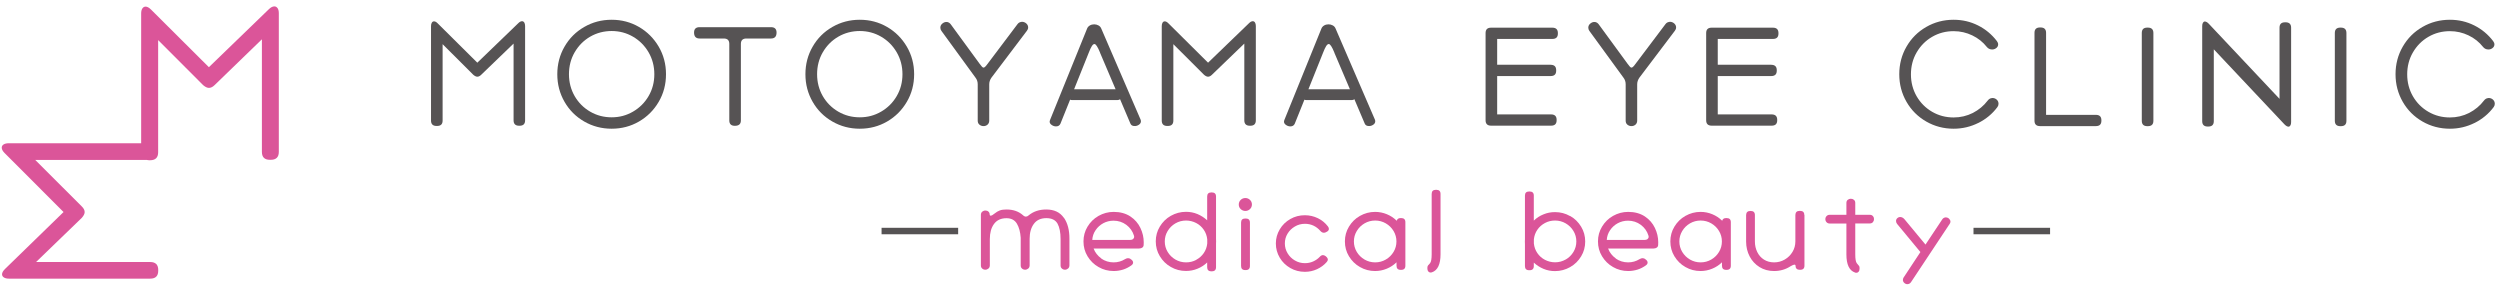 <svg width="360" height="41" viewBox="0 0 360 41" fill="none" xmlns="http://www.w3.org/2000/svg">
<g clip-path="url(#clip0_381_1836)">
<path d="M74.828 18.107H74.753C74.221 18.107 73.955 17.845 73.955 17.332V6.276L69.287 10.774C69.106 10.952 68.915 11.046 68.734 11.046C68.564 11.046 68.373 10.952 68.16 10.774L63.736 6.36V17.364C63.736 17.887 63.47 18.138 62.938 18.138H62.864C62.332 18.138 62.066 17.876 62.066 17.364V3.755C62.066 3.546 62.109 3.379 62.183 3.263C62.258 3.138 62.364 3.075 62.502 3.075C62.662 3.075 62.843 3.169 63.034 3.368L68.734 9.027L74.647 3.326C74.827 3.148 75.008 3.054 75.178 3.054C75.306 3.054 75.412 3.117 75.497 3.243C75.572 3.368 75.614 3.535 75.614 3.734V17.332C75.614 17.855 75.349 18.107 74.817 18.107H74.828Z" fill="#565354"/>
<path d="M84.132 17.5C82.931 16.809 81.984 15.868 81.293 14.665C80.602 13.462 80.251 12.144 80.251 10.69C80.251 9.236 80.602 7.908 81.293 6.715C81.984 5.512 82.931 4.571 84.132 3.881C85.334 3.19 86.642 2.845 88.078 2.845C89.513 2.845 90.821 3.19 92.012 3.881C93.203 4.571 94.15 5.523 94.852 6.715C95.554 7.918 95.904 9.236 95.904 10.69C95.904 12.144 95.554 13.473 94.852 14.665C94.15 15.868 93.203 16.809 92.012 17.5C90.821 18.19 89.513 18.535 88.078 18.535C86.642 18.535 85.334 18.19 84.132 17.5ZM91.151 16.077C92.087 15.533 92.842 14.791 93.395 13.839C93.948 12.897 94.224 11.841 94.224 10.69C94.224 9.54 93.948 8.483 93.395 7.531C92.842 6.579 92.087 5.826 91.151 5.282C90.215 4.738 89.184 4.466 88.078 4.466C86.972 4.466 85.919 4.738 84.983 5.282C84.047 5.826 83.303 6.579 82.75 7.531C82.197 8.483 81.931 9.54 81.931 10.69C81.931 11.841 82.208 12.897 82.75 13.839C83.303 14.791 84.047 15.533 84.983 16.077C85.919 16.621 86.951 16.893 88.078 16.893C89.205 16.893 90.215 16.621 91.151 16.077Z" fill="#565354"/>
<path d="M107.485 5.544C106.953 5.544 106.687 5.805 106.687 6.318V17.343C106.687 17.866 106.4 18.117 105.815 18.117C105.284 18.117 105.018 17.855 105.018 17.343V6.318C105.018 5.795 104.752 5.544 104.22 5.544H100.743C100.211 5.544 99.945 5.261 99.945 4.686C99.945 4.163 100.211 3.912 100.743 3.912H111.026C111.558 3.912 111.824 4.174 111.824 4.686C111.824 5.261 111.558 5.544 111.026 5.544H107.474H107.485Z" fill="#565354"/>
<path d="M119.863 17.5C118.661 16.809 117.715 15.868 117.024 14.665C116.332 13.462 115.981 12.144 115.981 10.69C115.981 9.236 116.332 7.908 117.024 6.715C117.715 5.512 118.661 4.571 119.863 3.881C121.065 3.19 122.373 2.845 123.808 2.845C125.244 2.845 126.552 3.19 127.743 3.881C128.934 4.571 129.88 5.523 130.582 6.715C131.284 7.918 131.635 9.236 131.635 10.69C131.635 12.144 131.284 13.473 130.582 14.665C129.88 15.868 128.934 16.809 127.743 17.5C126.552 18.19 125.244 18.535 123.808 18.535C122.373 18.535 121.065 18.19 119.863 17.5ZM126.882 16.077C127.817 15.533 128.572 14.791 129.125 13.839C129.678 12.897 129.955 11.841 129.955 10.69C129.955 9.54 129.678 8.483 129.125 7.531C128.572 6.579 127.817 5.826 126.882 5.282C125.946 4.738 124.914 4.466 123.808 4.466C122.702 4.466 121.649 4.738 120.714 5.282C119.778 5.826 119.033 6.579 118.48 7.531C117.928 8.483 117.662 9.54 117.662 10.69C117.662 11.841 117.938 12.897 118.48 13.839C119.033 14.791 119.778 15.533 120.714 16.077C121.649 16.621 122.681 16.893 123.808 16.893C124.935 16.893 125.946 16.621 126.882 16.077Z" fill="#565354"/>
<path d="M142.45 12.176V17.364C142.45 17.615 142.365 17.803 142.205 17.95C142.035 18.096 141.844 18.159 141.621 18.159C141.397 18.159 141.206 18.086 141.036 17.95C140.866 17.803 140.791 17.615 140.791 17.364V12.134C140.791 11.768 140.685 11.454 140.472 11.182L135.57 4.456C135.463 4.309 135.41 4.153 135.41 3.985C135.41 3.734 135.517 3.535 135.729 3.368C135.942 3.201 136.165 3.138 136.399 3.169C136.612 3.211 136.782 3.326 136.92 3.515L141.089 9.215C141.238 9.414 141.344 9.55 141.418 9.623C141.493 9.697 141.567 9.738 141.642 9.738C141.759 9.738 141.95 9.561 142.195 9.215L146.523 3.473C146.651 3.295 146.831 3.19 147.044 3.159C147.065 3.148 147.108 3.138 147.161 3.138C147.395 3.138 147.608 3.222 147.788 3.379C147.969 3.546 148.054 3.734 148.054 3.954C148.054 4.121 147.99 4.289 147.873 4.435L142.769 11.182C142.556 11.485 142.45 11.799 142.45 12.155V12.176Z" fill="#565354"/>
<path d="M164.293 17.468C164.293 17.678 164.187 17.845 163.974 17.981C163.762 18.117 163.538 18.169 163.304 18.148C163.038 18.128 162.858 18.002 162.773 17.782L161.284 14.278C161.188 14.372 161.06 14.414 160.89 14.414H154.393C154.276 14.414 154.17 14.393 154.095 14.351L152.702 17.814C152.585 18.075 152.372 18.201 152.064 18.201C151.841 18.201 151.628 18.128 151.437 17.991C151.245 17.855 151.149 17.699 151.149 17.51C151.149 17.489 151.16 17.416 151.192 17.312L156.552 4.09C156.626 3.912 156.764 3.766 156.945 3.661C157.126 3.556 157.339 3.504 157.562 3.504C157.785 3.504 157.987 3.556 158.179 3.661C158.37 3.766 158.498 3.912 158.572 4.09L164.251 17.238C164.251 17.238 164.293 17.364 164.293 17.448V17.468ZM158.413 7.584C158.232 7.144 158.072 6.82 157.945 6.632C157.817 6.433 157.7 6.339 157.594 6.339C157.477 6.339 157.349 6.443 157.222 6.642C157.094 6.841 156.945 7.165 156.775 7.604L154.669 12.855H160.646L158.402 7.584H158.413Z" fill="#565354"/>
<path d="M180.053 18.107H179.979C179.447 18.107 179.181 17.845 179.181 17.332V6.276L174.513 10.774C174.332 10.952 174.14 11.046 173.96 11.046C173.789 11.046 173.598 10.952 173.385 10.774L168.962 6.36V17.364C168.962 17.887 168.696 18.138 168.164 18.138H168.09C167.558 18.138 167.292 17.876 167.292 17.364V3.755C167.292 3.546 167.335 3.379 167.409 3.263C167.483 3.138 167.59 3.075 167.728 3.075C167.887 3.075 168.068 3.169 168.26 3.368L173.96 9.027L179.872 3.326C180.053 3.148 180.234 3.054 180.404 3.054C180.532 3.054 180.638 3.117 180.723 3.243C180.797 3.368 180.84 3.535 180.84 3.734V17.332C180.84 17.855 180.574 18.107 180.042 18.107H180.053Z" fill="#565354"/>
<path d="M198.035 17.468C198.035 17.678 197.929 17.845 197.716 17.981C197.504 18.117 197.28 18.169 197.047 18.148C196.781 18.128 196.6 18.002 196.515 17.782L195.026 14.278C194.93 14.372 194.803 14.414 194.633 14.414H188.135C188.018 14.414 187.912 14.393 187.837 14.351L186.444 17.814C186.327 18.075 186.115 18.201 185.806 18.201C185.583 18.201 185.37 18.128 185.179 17.991C184.987 17.855 184.892 17.699 184.892 17.51C184.892 17.489 184.902 17.416 184.934 17.312L190.294 4.09C190.368 3.912 190.506 3.766 190.687 3.661C190.868 3.556 191.081 3.504 191.304 3.504C191.527 3.504 191.729 3.556 191.921 3.661C192.112 3.766 192.24 3.912 192.314 4.09L197.993 17.238C197.993 17.238 198.035 17.364 198.035 17.448V17.468ZM192.155 7.584C191.974 7.144 191.814 6.82 191.687 6.632C191.559 6.433 191.442 6.339 191.336 6.339C191.219 6.339 191.091 6.443 190.964 6.642C190.836 6.841 190.687 7.165 190.517 7.604L188.412 12.855H194.388L192.144 7.584H192.155Z" fill="#565354"/>
<path d="M223.292 9.33C223.823 9.33 224.089 9.592 224.089 10.104V10.178C224.089 10.701 223.823 10.952 223.292 10.952H215.592V16.475H223.355C223.887 16.475 224.153 16.736 224.153 17.249V17.322C224.153 17.845 223.887 18.096 223.355 18.096H214.72C214.189 18.096 213.923 17.835 213.923 17.322V4.759C213.923 4.236 214.189 3.985 214.72 3.985H223.536C224.068 3.985 224.334 4.247 224.334 4.759V4.833C224.334 5.356 224.068 5.607 223.536 5.607H215.592V9.32H223.292V9.33Z" fill="#565354"/>
<path d="M235.755 12.176V17.364C235.755 17.615 235.67 17.803 235.51 17.95C235.34 18.096 235.149 18.159 234.925 18.159C234.702 18.159 234.51 18.086 234.34 17.95C234.17 17.803 234.096 17.615 234.096 17.364V12.134C234.096 11.768 233.989 11.454 233.777 11.182L228.874 4.456C228.768 4.309 228.715 4.153 228.715 3.985C228.715 3.734 228.821 3.535 229.034 3.368C229.247 3.201 229.47 3.138 229.704 3.169C229.917 3.211 230.087 3.326 230.225 3.515L234.394 9.215C234.542 9.414 234.649 9.55 234.723 9.623C234.798 9.697 234.872 9.738 234.946 9.738C235.063 9.738 235.255 9.561 235.499 9.215L239.828 3.473C239.955 3.295 240.136 3.19 240.349 3.159C240.37 3.148 240.412 3.138 240.466 3.138C240.7 3.138 240.912 3.222 241.093 3.379C241.274 3.546 241.359 3.734 241.359 3.954C241.359 4.121 241.295 4.289 241.178 4.435L236.074 11.182C235.861 11.485 235.755 11.799 235.755 12.155V12.176Z" fill="#565354"/>
<path d="M255.056 9.33C255.588 9.33 255.854 9.592 255.854 10.104V10.178C255.854 10.701 255.588 10.952 255.056 10.952H247.357V16.475H255.12C255.652 16.475 255.918 16.736 255.918 17.249V17.322C255.918 17.845 255.652 18.096 255.12 18.096H246.485C245.953 18.096 245.688 17.835 245.688 17.322V4.759C245.688 4.236 245.953 3.985 246.485 3.985H255.301C255.833 3.985 256.098 4.247 256.098 4.759V4.833C256.098 5.356 255.833 5.607 255.301 5.607H247.357V9.32H255.056V9.33Z" fill="#565354"/>
<path d="M284.884 17.699C283.778 18.253 282.587 18.535 281.322 18.535C279.897 18.535 278.578 18.19 277.377 17.5C276.175 16.809 275.229 15.868 274.537 14.665C273.846 13.462 273.495 12.144 273.495 10.69C273.495 9.236 273.846 7.908 274.537 6.715C275.229 5.512 276.175 4.571 277.377 3.881C278.578 3.19 279.886 2.845 281.322 2.845C282.577 2.845 283.746 3.117 284.831 3.661C285.916 4.205 286.82 4.958 287.554 5.92C287.671 6.077 287.734 6.234 287.734 6.391C287.734 6.621 287.628 6.809 287.415 6.956C287.203 7.102 286.969 7.155 286.724 7.113C286.49 7.092 286.277 6.966 286.107 6.768C285.544 6.056 284.842 5.492 284.002 5.094C283.172 4.697 282.279 4.487 281.322 4.487C280.195 4.487 279.163 4.759 278.227 5.303C277.292 5.847 276.547 6.6 275.994 7.552C275.441 8.504 275.175 9.561 275.175 10.711C275.175 11.862 275.452 12.918 275.994 13.86C276.547 14.812 277.292 15.554 278.227 16.098C279.163 16.642 280.195 16.914 281.322 16.914C282.311 16.914 283.236 16.694 284.087 16.266C284.938 15.826 285.65 15.241 286.224 14.487C286.384 14.278 286.565 14.163 286.777 14.132C286.82 14.121 286.862 14.111 286.915 14.111C287.149 14.111 287.362 14.194 287.532 14.351C287.702 14.508 287.787 14.707 287.787 14.948C287.787 15.115 287.734 15.272 287.628 15.418C286.905 16.391 285.98 17.155 284.874 17.709L284.884 17.699Z" fill="#565354"/>
<path d="M302.601 17.312V17.385C302.601 17.908 302.336 18.159 301.804 18.159H293.764C293.233 18.159 292.967 17.897 292.967 17.385V4.728C292.967 4.205 293.233 3.954 293.764 3.954H293.839C294.371 3.954 294.636 4.215 294.636 4.728V16.538H301.804C302.336 16.538 302.601 16.799 302.601 17.312Z" fill="#565354"/>
<path d="M309.29 18.169H309.216C308.684 18.169 308.418 17.908 308.418 17.395V4.749C308.418 4.226 308.684 3.975 309.216 3.975H309.29C309.822 3.975 310.088 4.236 310.088 4.749V17.395C310.088 17.918 309.822 18.169 309.29 18.169Z" fill="#565354"/>
<path d="M329.049 3.211H329.123C329.655 3.211 329.921 3.473 329.921 3.985V17.584C329.921 17.793 329.889 17.95 329.814 18.065C329.74 18.18 329.655 18.242 329.549 18.242C329.378 18.242 329.176 18.128 328.953 17.897L318.787 7.102V17.448C318.787 17.971 318.521 18.222 317.989 18.222H317.915C317.383 18.222 317.117 17.96 317.117 17.448V3.755C317.117 3.546 317.149 3.389 317.224 3.274C317.298 3.159 317.383 3.096 317.489 3.096C317.67 3.096 317.872 3.211 318.085 3.441L328.251 14.236V3.985C328.251 3.462 328.517 3.211 329.049 3.211Z" fill="#565354"/>
<path d="M337.088 18.169H337.013C336.482 18.169 336.216 17.908 336.216 17.395V4.749C336.216 4.226 336.482 3.975 337.013 3.975H337.088C337.62 3.975 337.885 4.236 337.885 4.749V17.395C337.885 17.918 337.62 18.169 337.088 18.169Z" fill="#565354"/>
<path d="M356.346 17.699C355.24 18.253 354.049 18.535 352.784 18.535C351.359 18.535 350.04 18.19 348.839 17.5C347.637 16.809 346.69 15.868 345.999 14.665C345.308 13.462 344.957 12.144 344.957 10.69C344.957 9.236 345.308 7.908 345.999 6.715C346.69 5.512 347.637 4.571 348.839 3.881C350.04 3.19 351.348 2.845 352.784 2.845C354.039 2.845 355.208 3.117 356.293 3.661C357.378 4.205 358.282 4.958 359.015 5.92C359.132 6.077 359.196 6.234 359.196 6.391C359.196 6.621 359.09 6.809 358.877 6.956C358.665 7.102 358.431 7.155 358.186 7.113C357.952 7.092 357.739 6.966 357.569 6.768C357.006 6.056 356.304 5.492 355.464 5.094C354.634 4.697 353.741 4.487 352.784 4.487C351.657 4.487 350.625 4.759 349.689 5.303C348.753 5.847 348.009 6.6 347.456 7.552C346.903 8.504 346.637 9.561 346.637 10.711C346.637 11.862 346.914 12.918 347.456 13.86C348.009 14.812 348.753 15.554 349.689 16.098C350.625 16.642 351.657 16.914 352.784 16.914C353.773 16.914 354.698 16.694 355.549 16.266C356.399 15.826 357.112 15.241 357.686 14.487C357.846 14.278 358.026 14.163 358.239 14.132C358.282 14.121 358.324 14.111 358.377 14.111C358.611 14.111 358.824 14.194 358.994 14.351C359.164 14.508 359.249 14.707 359.249 14.948C359.249 15.115 359.196 15.272 359.09 15.418C358.367 16.391 357.442 17.155 356.336 17.709L356.346 17.699Z" fill="#565354"/>
<path d="M126.946 32.803H137.974V33.734H126.946V32.803Z" fill="#565354"/>
<path d="M153.202 31.349C153.744 32.134 154.01 33.159 153.999 34.425V38.232C153.989 38.42 153.925 38.567 153.797 38.671C153.67 38.776 153.532 38.839 153.361 38.839C153.191 38.839 153.042 38.786 152.915 38.671C152.787 38.567 152.723 38.41 152.723 38.232V34.425C152.723 33.473 152.574 32.74 152.287 32.207C151.99 31.684 151.458 31.412 150.671 31.412C149.884 31.412 149.278 31.684 148.874 32.238C148.47 32.782 148.268 33.504 148.268 34.383V38.232C148.257 38.42 148.193 38.567 148.066 38.671C147.938 38.776 147.789 38.839 147.619 38.839C147.449 38.839 147.3 38.786 147.172 38.671C147.045 38.567 146.981 38.41 146.981 38.232V34.236C146.928 33.42 146.747 32.74 146.439 32.217C146.13 31.694 145.63 31.422 144.939 31.422C144.131 31.422 143.535 31.705 143.131 32.259C142.727 32.814 142.536 33.535 142.536 34.425V38.232C142.525 38.42 142.461 38.567 142.334 38.671C142.206 38.776 142.057 38.839 141.887 38.839C141.717 38.839 141.568 38.786 141.44 38.671C141.313 38.567 141.249 38.41 141.249 38.232V30.941C141.249 30.743 141.313 30.596 141.44 30.481C141.568 30.376 141.728 30.314 141.898 30.314C142.068 30.314 142.217 30.366 142.334 30.471C142.451 30.575 142.514 30.711 142.514 30.889C142.514 30.994 142.557 31.056 142.653 31.056C142.791 31.056 142.982 30.952 143.227 30.743C143.472 30.544 143.716 30.397 143.971 30.303C144.227 30.209 144.546 30.167 144.928 30.167C145.896 30.167 146.683 30.439 147.3 30.983C147.438 31.119 147.587 31.192 147.725 31.192C147.863 31.192 147.991 31.14 148.108 31.025C148.799 30.45 149.65 30.167 150.66 30.167C151.798 30.167 152.638 30.565 153.181 31.349H153.202Z" fill="#DB5599"/>
<path d="M158.573 37.228C159.104 37.594 159.7 37.782 160.359 37.782C160.965 37.782 161.508 37.625 161.997 37.322C162.156 37.228 162.305 37.176 162.433 37.176C162.592 37.176 162.731 37.228 162.858 37.343L162.922 37.385C163.082 37.51 163.167 37.657 163.167 37.814C163.167 37.96 163.082 38.096 162.922 38.211C162.561 38.473 162.156 38.682 161.731 38.818C161.295 38.954 160.848 39.027 160.37 39.027C159.583 39.027 158.86 38.839 158.19 38.452C157.52 38.075 156.999 37.552 156.605 36.904C156.212 36.255 156.021 35.544 156.021 34.77C156.021 33.996 156.212 33.284 156.605 32.636C156.999 31.987 157.52 31.464 158.19 31.088C158.86 30.711 159.583 30.512 160.37 30.512C161.306 30.512 162.103 30.732 162.763 31.161C163.422 31.6 163.9 32.155 164.219 32.824C164.538 33.494 164.698 34.184 164.698 34.895C164.698 35.052 164.698 35.167 164.687 35.251C164.687 35.429 164.613 35.565 164.496 35.648C164.379 35.732 164.23 35.784 164.039 35.784H157.477C157.69 36.36 158.062 36.841 158.594 37.218L158.573 37.228ZM163.156 34.425C163.262 34.341 163.316 34.236 163.316 34.1C163.316 34.069 163.316 34.006 163.284 33.912C163.092 33.295 162.731 32.782 162.188 32.374C161.646 31.977 161.04 31.778 160.349 31.778C159.817 31.778 159.317 31.904 158.87 32.144C158.413 32.395 158.052 32.72 157.765 33.148C157.477 33.567 157.318 34.038 157.286 34.55H162.741C162.911 34.55 163.05 34.508 163.156 34.435V34.425Z" fill="#DB5599"/>
<path d="M175.108 35.125V38.473C175.108 38.87 174.906 39.069 174.502 39.069H174.438C174.034 39.069 173.832 38.87 173.832 38.473V37.793C173.428 38.18 172.971 38.483 172.439 38.692C171.918 38.912 171.365 39.017 170.78 39.017C169.993 39.017 169.27 38.828 168.6 38.441C167.93 38.065 167.409 37.542 167.016 36.893C166.622 36.245 166.431 35.533 166.431 34.759C166.431 33.985 166.622 33.274 167.016 32.625C167.409 31.977 167.93 31.454 168.6 31.077C169.27 30.701 169.993 30.502 170.78 30.502C171.365 30.502 171.918 30.607 172.439 30.826C172.96 31.046 173.428 31.349 173.832 31.726V28.305C173.832 27.908 174.034 27.709 174.438 27.709H174.502C174.906 27.709 175.108 27.908 175.108 28.305V34.393C175.108 34.477 175.119 34.592 175.119 34.749C175.119 34.906 175.119 35.021 175.108 35.105V35.125ZM172.248 37.416C172.694 37.176 173.066 36.851 173.343 36.443C173.63 36.025 173.79 35.565 173.843 35.063V34.466C173.79 33.964 173.63 33.504 173.343 33.086C173.056 32.667 172.694 32.343 172.248 32.113C171.801 31.883 171.312 31.757 170.791 31.757C170.238 31.757 169.727 31.893 169.259 32.165C168.791 32.437 168.419 32.803 168.143 33.264C167.866 33.724 167.728 34.226 167.728 34.77C167.728 35.314 167.866 35.816 168.143 36.276C168.419 36.736 168.791 37.102 169.259 37.374C169.727 37.646 170.238 37.782 170.791 37.782C171.312 37.782 171.801 37.667 172.248 37.427V37.416Z" fill="#DB5599"/>
<path d="M178.66 30.105C178.469 29.927 178.384 29.707 178.384 29.445C178.384 29.184 178.479 28.964 178.66 28.787C178.841 28.609 179.075 28.515 179.33 28.515C179.585 28.515 179.819 28.609 180 28.787C180.181 28.964 180.277 29.184 180.277 29.445C180.277 29.707 180.181 29.927 180 30.105C179.819 30.282 179.585 30.377 179.33 30.377C179.075 30.377 178.841 30.282 178.66 30.105ZM179.383 38.891H179.32C178.916 38.891 178.713 38.692 178.713 38.295V32.061C178.713 31.663 178.916 31.464 179.32 31.464H179.383C179.788 31.464 179.99 31.663 179.99 32.061V38.295C179.99 38.692 179.788 38.891 179.383 38.891Z" fill="#DB5599"/>
<path d="M190.624 33.514C190.443 33.514 190.273 33.42 190.114 33.232C189.837 32.918 189.518 32.667 189.135 32.489C188.753 32.312 188.349 32.228 187.913 32.228C187.391 32.228 186.902 32.353 186.466 32.615C186.02 32.876 185.669 33.211 185.413 33.64C185.148 34.069 185.02 34.54 185.02 35.052C185.02 35.565 185.148 36.035 185.413 36.475C185.679 36.914 186.03 37.259 186.466 37.51C186.913 37.772 187.391 37.897 187.913 37.897C188.327 37.897 188.721 37.814 189.082 37.657C189.454 37.489 189.774 37.27 190.039 36.987C190.188 36.82 190.348 36.736 190.507 36.736C190.624 36.736 190.752 36.789 190.89 36.883L190.933 36.925C191.113 37.071 191.209 37.228 191.209 37.385C191.209 37.489 191.156 37.615 191.039 37.74C190.656 38.18 190.188 38.514 189.646 38.766C189.104 39.017 188.519 39.142 187.902 39.142C187.147 39.142 186.445 38.964 185.807 38.598C185.169 38.232 184.658 37.74 184.286 37.113C183.914 36.485 183.723 35.805 183.723 35.063C183.723 34.32 183.914 33.651 184.286 33.023C184.658 32.395 185.169 31.904 185.807 31.538C186.445 31.171 187.147 30.994 187.902 30.994C188.572 30.994 189.189 31.14 189.774 31.422C190.358 31.705 190.837 32.102 191.22 32.605C191.315 32.719 191.358 32.845 191.358 32.96C191.358 33.148 191.241 33.295 191.007 33.399L190.933 33.441C190.848 33.494 190.741 33.514 190.635 33.514H190.624Z" fill="#DB5599"/>
<path d="M202.374 32.008V38.264C202.374 38.661 202.172 38.86 201.768 38.86H201.704C201.3 38.86 201.098 38.661 201.098 38.264V37.772C200.694 38.169 200.226 38.473 199.695 38.692C199.163 38.912 198.599 39.027 198.014 39.027C197.228 39.027 196.504 38.839 195.834 38.452C195.164 38.075 194.643 37.552 194.25 36.904C193.856 36.255 193.665 35.544 193.665 34.77C193.665 33.996 193.856 33.284 194.25 32.636C194.643 31.987 195.164 31.464 195.834 31.088C196.504 30.711 197.228 30.512 198.014 30.512C198.61 30.512 199.174 30.628 199.705 30.847C200.237 31.067 200.716 31.381 201.13 31.789C201.194 31.527 201.385 31.402 201.704 31.402H201.768C202.172 31.402 202.374 31.6 202.374 31.998V32.008ZM199.556 37.374C200.024 37.102 200.397 36.736 200.673 36.276C200.949 35.816 201.088 35.314 201.088 34.77C201.088 34.226 200.949 33.724 200.673 33.264C200.397 32.803 200.024 32.437 199.556 32.165C199.088 31.893 198.578 31.757 198.025 31.757C197.472 31.757 196.962 31.893 196.494 32.165C196.026 32.437 195.654 32.803 195.377 33.264C195.101 33.724 194.962 34.226 194.962 34.77C194.962 35.314 195.101 35.816 195.377 36.276C195.654 36.736 196.026 37.102 196.494 37.374C196.962 37.646 197.472 37.782 198.025 37.782C198.578 37.782 199.088 37.646 199.556 37.374Z" fill="#DB5599"/>
<path d="M206.001 39.247C205.874 39.247 205.767 39.194 205.672 39.09C205.586 38.985 205.544 38.849 205.544 38.682V38.535C205.544 38.441 205.565 38.358 205.597 38.295C205.629 38.232 205.682 38.159 205.757 38.096C205.831 38.023 205.884 37.96 205.937 37.887C206.086 37.699 206.161 37.27 206.161 36.611V27.929C206.161 27.531 206.363 27.332 206.767 27.332H206.831C207.235 27.332 207.437 27.531 207.437 27.929V36.611C207.437 38.065 207.022 38.933 206.193 39.215C206.139 39.236 206.076 39.247 206.001 39.247Z" fill="#DB5599"/>
<path d="M226.1 31.098C226.77 31.475 227.291 31.998 227.684 32.646C228.078 33.295 228.269 34.006 228.269 34.78C228.269 35.554 228.078 36.266 227.684 36.914C227.291 37.563 226.77 38.086 226.1 38.462C225.43 38.839 224.707 39.038 223.92 39.038C223.335 39.038 222.782 38.933 222.261 38.713C221.74 38.494 221.272 38.19 220.868 37.814V38.316C220.868 38.713 220.666 38.912 220.262 38.912H220.198C219.794 38.912 219.592 38.713 219.592 38.316V35.146C219.592 35.063 219.581 34.948 219.581 34.791C219.581 34.634 219.581 34.519 219.592 34.435V28.169C219.592 27.772 219.794 27.573 220.198 27.573H220.262C220.666 27.573 220.868 27.772 220.868 28.169V31.768C221.272 31.381 221.729 31.077 222.261 30.868C222.782 30.648 223.335 30.544 223.92 30.544C224.707 30.544 225.43 30.732 226.1 31.119V31.098ZM225.462 37.374C225.93 37.102 226.302 36.736 226.578 36.276C226.855 35.816 226.993 35.314 226.993 34.77C226.993 34.226 226.855 33.724 226.578 33.264C226.302 32.803 225.93 32.437 225.462 32.165C224.994 31.893 224.483 31.757 223.93 31.757C223.409 31.757 222.92 31.872 222.474 32.113C222.027 32.353 221.655 32.678 221.378 33.086C221.091 33.504 220.932 33.964 220.878 34.466V35.063C220.932 35.565 221.091 36.025 221.378 36.443C221.665 36.862 222.027 37.186 222.474 37.416C222.92 37.646 223.409 37.772 223.93 37.772C224.483 37.772 224.994 37.636 225.462 37.364V37.374Z" fill="#DB5599"/>
<path d="M232.661 37.228C233.192 37.594 233.788 37.782 234.447 37.782C235.053 37.782 235.596 37.625 236.085 37.322C236.244 37.228 236.393 37.176 236.521 37.176C236.68 37.176 236.819 37.228 236.946 37.343L237.01 37.385C237.17 37.51 237.255 37.657 237.255 37.814C237.255 37.96 237.17 38.096 237.01 38.211C236.648 38.473 236.244 38.682 235.819 38.818C235.383 38.954 234.936 39.027 234.458 39.027C233.671 39.027 232.948 38.839 232.278 38.452C231.608 38.075 231.087 37.552 230.693 36.904C230.3 36.255 230.108 35.544 230.108 34.77C230.108 33.996 230.3 33.284 230.693 32.636C231.087 31.987 231.608 31.464 232.278 31.088C232.948 30.711 233.671 30.512 234.458 30.512C235.394 30.512 236.191 30.732 236.85 31.161C237.51 31.6 237.988 32.155 238.307 32.824C238.626 33.494 238.786 34.184 238.786 34.895C238.786 35.052 238.786 35.167 238.775 35.251C238.775 35.429 238.701 35.565 238.584 35.648C238.467 35.732 238.318 35.784 238.127 35.784H231.565C231.778 36.36 232.15 36.841 232.682 37.218L232.661 37.228ZM237.244 34.425C237.35 34.341 237.403 34.236 237.403 34.1C237.403 34.069 237.403 34.006 237.372 33.912C237.18 33.295 236.819 32.782 236.276 32.374C235.734 31.977 235.128 31.778 234.437 31.778C233.905 31.778 233.405 31.904 232.958 32.144C232.501 32.395 232.14 32.72 231.852 33.148C231.565 33.567 231.406 34.038 231.374 34.55H236.829C236.999 34.55 237.138 34.508 237.244 34.435V34.425Z" fill="#DB5599"/>
<path d="M249.24 32.008V38.264C249.24 38.661 249.038 38.86 248.634 38.86H248.57C248.166 38.86 247.964 38.661 247.964 38.264V37.772C247.559 38.169 247.092 38.473 246.56 38.692C246.028 38.912 245.465 39.027 244.88 39.027C244.093 39.027 243.37 38.839 242.7 38.452C242.03 38.075 241.509 37.552 241.115 36.904C240.722 36.255 240.53 35.544 240.53 34.77C240.53 33.996 240.722 33.284 241.115 32.636C241.509 31.987 242.03 31.464 242.7 31.088C243.37 30.711 244.093 30.512 244.88 30.512C245.475 30.512 246.039 30.628 246.57 30.847C247.102 31.067 247.581 31.381 247.995 31.789C248.059 31.527 248.251 31.402 248.57 31.402H248.634C249.038 31.402 249.24 31.6 249.24 31.998V32.008ZM246.422 37.374C246.89 37.102 247.262 36.736 247.538 36.276C247.815 35.816 247.953 35.314 247.953 34.77C247.953 34.226 247.815 33.724 247.538 33.264C247.262 32.803 246.89 32.437 246.422 32.165C245.954 31.893 245.443 31.757 244.89 31.757C244.337 31.757 243.827 31.893 243.359 32.165C242.891 32.437 242.519 32.803 242.242 33.264C241.966 33.724 241.828 34.226 241.828 34.77C241.828 35.314 241.966 35.816 242.242 36.276C242.519 36.736 242.891 37.102 243.359 37.374C243.827 37.646 244.337 37.782 244.89 37.782C245.443 37.782 245.954 37.646 246.422 37.374Z" fill="#DB5599"/>
<path d="M259.841 30.962V38.253C259.841 38.651 259.639 38.849 259.235 38.849H259.171C258.98 38.849 258.831 38.807 258.725 38.713C258.619 38.619 258.565 38.494 258.565 38.316C258.565 38.18 258.512 38.107 258.395 38.107C258.299 38.107 258.119 38.18 257.863 38.326C257.162 38.786 256.364 39.027 255.471 39.027C254.684 39.027 253.982 38.839 253.376 38.462C252.77 38.086 252.291 37.573 251.951 36.925C251.611 36.276 251.44 35.554 251.44 34.78V30.973C251.451 30.575 251.653 30.377 252.057 30.377H252.1C252.504 30.377 252.706 30.575 252.706 30.973V34.78C252.706 35.335 252.823 35.837 253.046 36.297C253.27 36.757 253.599 37.123 254.014 37.385C254.429 37.646 254.918 37.782 255.471 37.782C256.024 37.782 256.534 37.646 257.002 37.374C257.47 37.102 257.842 36.736 258.119 36.276C258.395 35.816 258.533 35.314 258.533 34.77V30.962C258.544 30.565 258.746 30.366 259.15 30.366H259.214C259.618 30.366 259.82 30.565 259.82 30.962H259.841Z" fill="#DB5599"/>
<path d="M269.7 31.109C269.806 31.234 269.86 31.381 269.86 31.548C269.86 31.715 269.806 31.862 269.7 31.987C269.594 32.113 269.445 32.176 269.243 32.176H267.158V36.632C267.158 37.291 267.233 37.72 267.382 37.908C267.435 37.981 267.488 38.044 267.563 38.127C267.637 38.201 267.69 38.264 267.722 38.326C267.754 38.389 267.775 38.462 267.775 38.567V38.713C267.775 38.881 267.733 39.017 267.648 39.121C267.563 39.226 267.456 39.278 267.318 39.278C267.233 39.278 267.169 39.278 267.127 39.247C266.297 38.964 265.882 38.096 265.882 36.642V32.186H263.479C263.288 32.186 263.139 32.123 263.022 31.998C262.905 31.872 262.852 31.726 262.852 31.558C262.852 31.391 262.905 31.245 263.022 31.119C263.139 30.994 263.288 30.931 263.479 30.931H265.882V29.226C265.882 29.027 265.946 28.881 266.074 28.776C266.201 28.671 266.35 28.619 266.52 28.619C266.691 28.619 266.839 28.671 266.967 28.776C267.095 28.881 267.158 29.027 267.158 29.226V30.931H269.243C269.445 30.931 269.594 30.994 269.7 31.119V31.109Z" fill="#DB5599"/>
<path d="M280.111 31.307H280.206C280.377 31.307 280.536 31.37 280.664 31.496C280.791 31.621 280.866 31.757 280.866 31.914C280.866 32.019 280.834 32.123 280.759 32.228L275.208 40.596C275.091 40.784 274.932 40.889 274.751 40.91C274.73 40.91 274.698 40.92 274.666 40.92C274.496 40.92 274.347 40.858 274.209 40.732C274.081 40.607 274.017 40.471 274.017 40.314C274.017 40.209 274.049 40.094 274.102 39.989L276.538 36.297L273.177 32.238C273.082 32.113 273.028 31.977 273.028 31.82C273.028 31.642 273.103 31.496 273.252 31.381C273.401 31.266 273.571 31.224 273.762 31.266C273.932 31.297 274.102 31.402 274.262 31.59L277.271 35.22L279.664 31.621C279.77 31.443 279.93 31.339 280.121 31.307H280.111Z" fill="#DB5599"/>
<path d="M284.184 32.803H295.211V33.734H284.184V32.803Z" fill="#565354"/>
<path d="M39.979 1.192C39.862 1.015 39.703 0.92 39.511 0.92C39.256 0.92 39.001 1.056 38.724 1.318L30.079 9.676L21.752 1.381C21.465 1.098 21.199 0.952 20.965 0.952C20.774 0.952 20.614 1.046 20.497 1.224C20.381 1.402 20.327 1.642 20.327 1.945V20.628H1.271C0.962 20.628 0.718 20.68 0.526 20.795C0.346 20.91 0.25 21.067 0.25 21.255C0.25 21.506 0.388 21.757 0.654 22.029L9.151 30.533L0.729 38.724C0.441 39.006 0.293 39.268 0.293 39.498C0.293 39.686 0.388 39.843 0.569 39.958C0.75 40.073 1.005 40.125 1.303 40.125H21.625C22.401 40.125 22.784 39.749 22.784 38.985V38.87C22.784 38.107 22.39 37.73 21.625 37.73H5.195L11.788 31.36C12.054 31.056 12.192 30.784 12.192 30.533C12.192 30.272 12.054 30 11.788 29.738L5.078 23.033H21.168C21.274 23.054 21.369 23.075 21.497 23.075H21.614C22.39 23.075 22.773 22.688 22.773 21.935V5.774L29.25 12.259C29.558 12.521 29.834 12.657 30.09 12.657C30.355 12.657 30.632 12.521 30.898 12.259L37.714 5.659V21.872C37.714 22.636 38.097 23.012 38.873 23.012H38.99C39.767 23.012 40.15 22.625 40.15 21.872V1.914C40.15 1.611 40.096 1.37 39.979 1.182V1.192Z" fill="#DB5599"/>
</g>
<defs>
<clipPath id="clip0_381_1836">
<rect width="359" height="40" fill="white" transform="translate(0.261 0.92)"/>
</clipPath>
</defs>
</svg>
